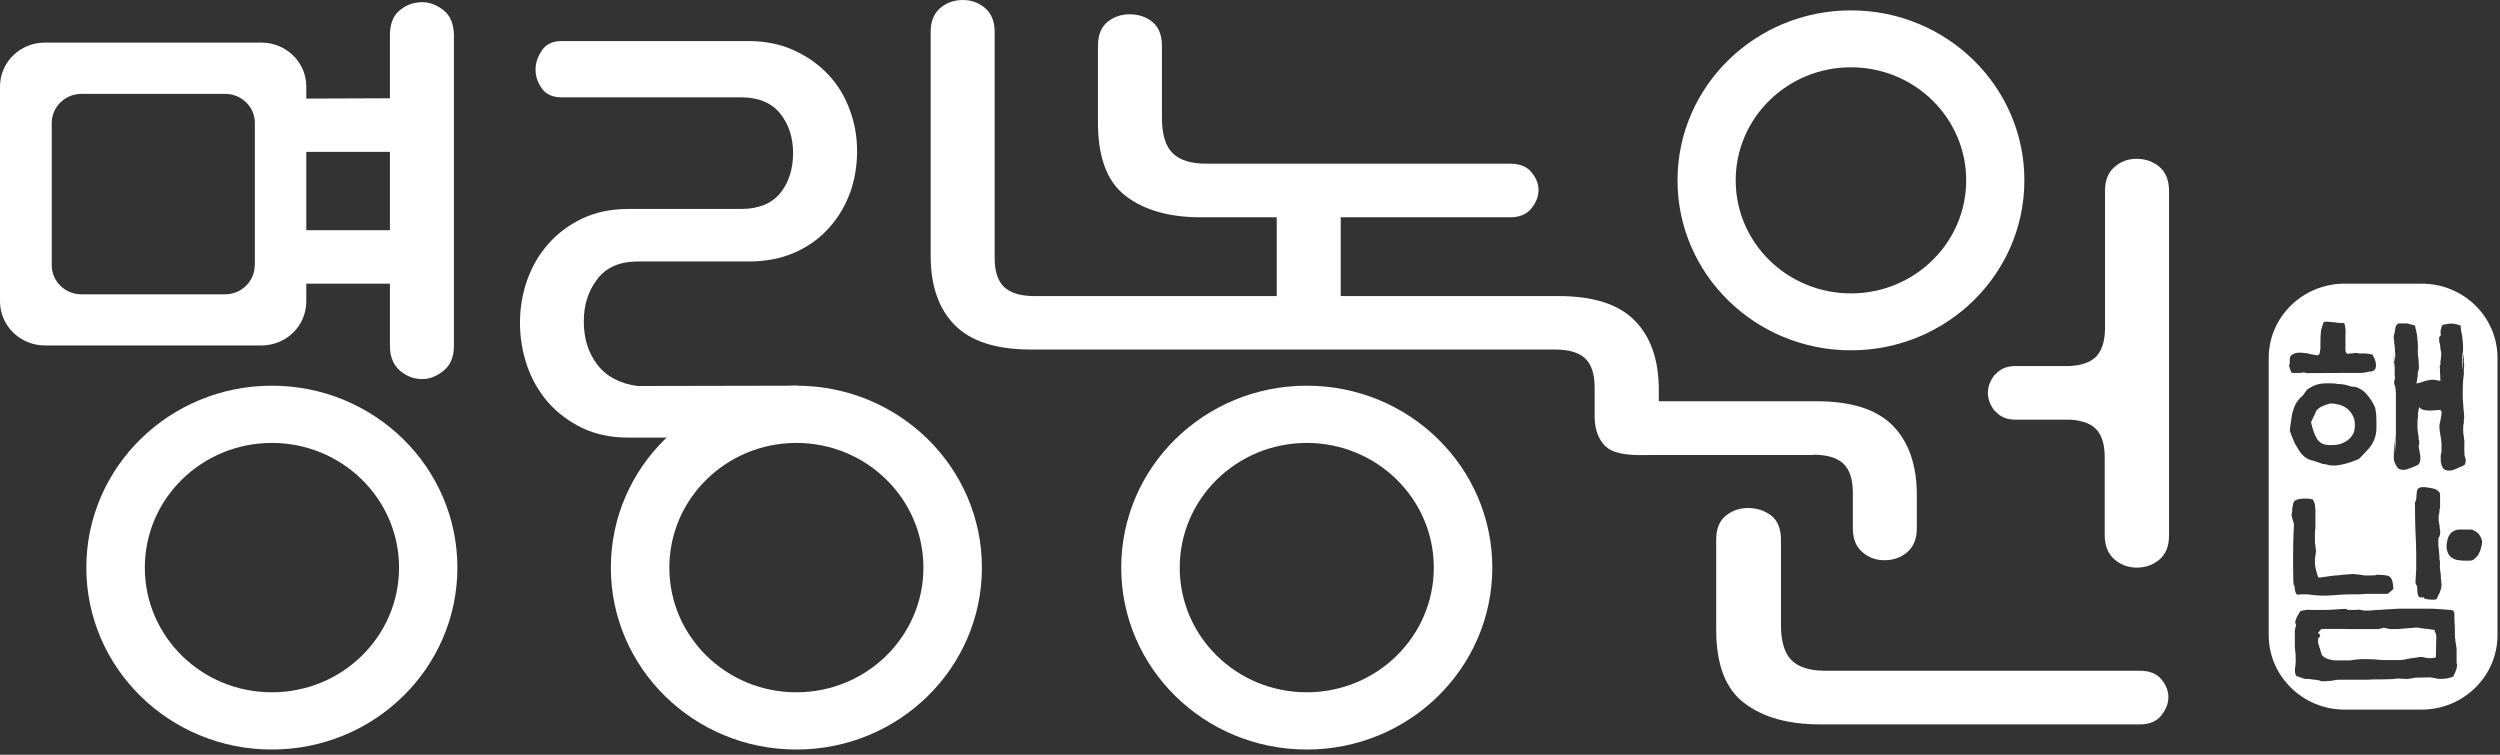 <svg width="159" height="48" viewBox="0 0 159 48" fill="none" xmlns="http://www.w3.org/2000/svg">
<rect x="0" y="0" width="159" height="48" fill="#333333" stroke="none"/>
<g clip-path="url(#clip0_262_66)">
<path d="M147.33 27.86C147.41 28.02 147.54 28.13 147.69 28.21C147.86 28.29 148.05 28.31 148.27 28.31C148.48 28.31 148.66 28.29 148.83 28.24C149 28.19 149.17 28.1 149.32 27.99C149.46 27.88 149.58 27.75 149.66 27.59C149.74 27.43 149.77 27.25 149.77 27.04C149.77 26.83 149.75 26.64 149.66 26.48C149.58 26.31 149.47 26.16 149.32 26.02C149.17 25.9 149.01 25.81 148.82 25.75C148.63 25.7 148.42 25.66 148.18 25.66C148.17 25.67 148.14 25.67 148.13 25.68C148.13 25.68 148.1 25.69 148.1 25.7H148.08C148.08 25.7 148.03 25.72 147.93 25.74C147.84 25.77 147.74 25.83 147.6 25.88C147.47 25.96 147.37 26.05 147.31 26.14C147.26 26.28 147.19 26.42 147.13 26.53C147.08 26.66 147.02 26.77 146.98 26.85C147.04 27.1 147.09 27.3 147.16 27.48C147.22 27.65 147.28 27.78 147.34 27.86" fill="white"/>
<path d="M154.9 40.28C154.9 40.28 154.88 40.24 154.88 40.22C154.87 40.19 154.86 40.17 154.85 40.15C154.85 40.14 154.85 40.12 154.84 40.1V40.05C154.84 40.05 154.78 40.05 154.69 40.05C154.59 40.02 154.47 40.01 154.29 39.99C154.21 39.99 154.13 39.98 154.07 39.96C154 39.96 153.94 39.96 153.89 39.94C153.85 39.93 153.8 39.92 153.78 39.92C153.75 39.91 153.72 39.91 153.7 39.91C153.67 39.91 153.63 39.91 153.58 39.92C153.52 39.92 153.46 39.92 153.4 39.94C153.34 39.94 153.25 39.95 153.18 39.95C153.09 39.97 153 39.97 152.91 39.97C152.7 40 152.54 40.01 152.42 40.01H152.05C152 40.01 151.96 40 151.89 39.98C151.87 39.98 151.84 39.98 151.8 39.97C151.78 39.95 151.75 39.95 151.73 39.95C151.7 39.95 151.67 39.93 151.65 39.93C151.63 39.93 151.62 39.92 151.61 39.92C151.61 39.92 151.59 39.92 151.58 39.93C151.57 39.93 151.54 39.95 151.5 39.95C151.5 39.97 151.47 39.97 151.44 39.97C151.4 39.97 151.37 39.97 151.34 40C151.31 40 151.27 40.01 151.25 40.01H149.28C149.22 40 149.18 40 149.1 40C149.05 40 148.99 40 148.93 40H148.46C148.26 40 148.1 40 147.98 40H147.64C147.59 40.07 147.53 40.11 147.51 40.15C147.49 40.19 147.46 40.22 147.42 40.23C147.46 40.28 147.49 40.32 147.52 40.34C147.55 40.37 147.56 40.4 147.56 40.42C147.56 40.45 147.56 40.46 147.54 40.47C147.54 40.49 147.51 40.52 147.49 40.55C147.46 40.58 147.44 40.6 147.43 40.63C147.43 40.65 147.43 40.68 147.43 40.7C147.43 40.75 147.43 40.81 147.43 40.88C147.43 40.94 147.46 41 147.49 41.06C147.5 41.13 147.52 41.21 147.55 41.27C147.57 41.33 147.6 41.39 147.6 41.45C147.62 41.49 147.64 41.53 147.65 41.57C147.65 41.61 147.67 41.64 147.67 41.66C147.74 41.74 147.83 41.81 147.94 41.87C148.05 41.91 148.19 41.96 148.37 41.99C148.44 41.99 148.53 41.99 148.66 42H149.45C149.45 42 149.51 41.99 149.54 41.99C149.71 41.96 149.85 41.94 149.95 41.94C150.07 41.93 150.13 41.92 150.16 41.92C150.26 41.92 150.36 41.92 150.48 41.92C150.58 41.92 150.7 41.93 150.83 41.93C150.93 41.93 151.04 41.93 151.15 41.95C151.25 41.95 151.38 41.97 151.5 41.98H152.63C152.63 41.98 152.69 41.97 152.73 41.97C152.77 41.96 152.81 41.96 152.86 41.96C152.91 41.96 152.95 41.94 152.99 41.93C153.03 41.92 153.09 41.91 153.14 41.9C153.37 41.86 153.55 41.84 153.69 41.82C153.83 41.79 153.93 41.78 153.98 41.78C154 41.78 154.04 41.78 154.09 41.79C154.14 41.79 154.23 41.82 154.3 41.85C154.33 41.85 154.36 41.85 154.39 41.85C154.43 41.85 154.46 41.86 154.52 41.86H154.62C154.62 41.86 154.65 41.85 154.67 41.85C154.7 41.85 154.72 41.85 154.75 41.85C154.78 41.85 154.82 41.84 154.83 41.83C154.85 41.82 154.89 41.81 154.92 41.81L154.95 40.46C154.95 40.46 154.95 40.38 154.93 40.35C154.92 40.31 154.9 40.28 154.9 40.22" fill="white"/>
<path d="M157.79 34.87C157.76 35 157.7 35.13 157.63 35.26C157.54 35.4 157.45 35.49 157.36 35.56C157.26 35.64 157.16 35.66 157.05 35.66C156.81 35.66 156.6 35.66 156.44 35.64C156.27 35.62 156.15 35.59 156.06 35.54C155.91 35.47 155.8 35.38 155.73 35.25C155.65 35.11 155.6 34.94 155.6 34.74C155.6 34.6 155.62 34.47 155.66 34.34C155.68 34.21 155.74 34.09 155.81 33.99C155.87 33.89 155.96 33.82 156.06 33.77C156.16 33.71 156.29 33.68 156.45 33.68H157.11C157.2 33.68 157.28 33.7 157.37 33.76C157.46 33.79 157.54 33.86 157.63 33.94C157.7 34.02 157.76 34.12 157.79 34.2C157.83 34.28 157.86 34.37 157.86 34.47C157.86 34.59 157.83 34.73 157.79 34.87ZM156.27 42.2C156.27 42.27 156.26 42.35 156.26 42.42C156.24 42.48 156.24 42.53 156.22 42.57C156.22 42.59 156.2 42.63 156.19 42.65C156.17 42.69 156.16 42.73 156.15 42.76C156.14 42.8 156.11 42.84 156.09 42.88C156.09 42.93 156.05 42.97 156.03 43.03C155.9 43.08 155.75 43.13 155.61 43.15C155.49 43.17 155.34 43.18 155.2 43.18C155.17 43.18 155.13 43.18 155.06 43.17C154.99 43.17 154.95 43.16 154.89 43.13C154.81 43.13 154.75 43.12 154.7 43.1C154.64 43.1 154.6 43.08 154.58 43.08L153.66 43.1C153.66 43.1 153.57 43.1 153.53 43.12C153.47 43.12 153.41 43.14 153.35 43.15C153.26 43.16 153.19 43.18 153.13 43.18H152.97L152.48 43.15C152.48 43.15 152.31 43.18 152.15 43.19C151.97 43.19 151.72 43.21 151.41 43.21C151.24 43.21 151.1 43.21 150.97 43.21C150.85 43.21 150.72 43.23 150.63 43.23H149.05C148.96 43.23 148.86 43.23 148.74 43.23C148.61 43.23 148.49 43.25 148.34 43.29C148.26 43.29 148.19 43.31 148.13 43.31C148.06 43.32 148.01 43.32 147.96 43.32C147.91 43.32 147.86 43.33 147.84 43.33H147.76C147.71 43.33 147.66 43.33 147.62 43.32C147.58 43.31 147.53 43.3 147.51 43.27C147.44 43.27 147.38 43.25 147.31 43.24C147.25 43.24 147.17 43.22 147.1 43.22C147.05 43.22 147.02 43.2 146.98 43.2C146.95 43.19 146.92 43.19 146.89 43.19C146.86 43.18 146.83 43.18 146.81 43.18C146.78 43.18 146.77 43.18 146.74 43.18H146.68C146.68 43.18 146.63 43.18 146.61 43.17C146.58 43.17 146.55 43.17 146.52 43.16C146.48 43.15 146.46 43.13 146.43 43.13C146.35 43.09 146.28 43.08 146.23 43.05C146.17 43.03 146.11 43.02 146.06 43C146.03 42.97 146.01 42.93 145.99 42.88C145.97 42.82 145.96 42.75 145.96 42.67V42.52C145.96 42.52 145.96 42.43 145.99 42.38V42.26C145.99 42.26 145.99 42.18 146.01 42.14C146.01 42.09 146.01 42.05 146.01 42C146.01 41.95 146 41.91 146 41.86V41.64C145.97 41.39 145.96 41.19 145.95 41.06V40.12C145.95 40.12 145.95 40.06 145.97 40.02C145.97 39.97 145.97 39.94 146 39.89C146 39.85 146.01 39.81 146.03 39.77L145.97 39.58C146 39.46 146.03 39.34 146.09 39.22C146.15 39.1 146.23 38.99 146.3 38.87C146.38 38.85 146.47 38.82 146.56 38.81C146.66 38.79 146.76 38.78 146.86 38.78C146.86 38.78 146.89 38.78 146.91 38.79H147.81C147.96 38.79 148.14 38.79 148.35 38.77C148.53 38.77 148.68 38.75 148.79 38.74C148.91 38.73 148.99 38.73 149.04 38.73H149.23C149.23 38.73 149.28 38.78 149.33 38.79H149.86C149.86 38.79 149.95 38.78 150 38.77C150.03 38.77 150.06 38.77 150.1 38.78C150.14 38.79 150.18 38.79 150.25 38.81C150.28 38.82 150.32 38.83 150.36 38.83H150.67C150.77 38.83 150.86 38.82 150.97 38.81C151.09 38.79 151.19 38.79 151.29 38.79C151.4 38.79 151.49 38.78 151.57 38.77C151.65 38.77 151.73 38.76 151.79 38.75C151.84 38.75 151.9 38.75 151.93 38.75L152.59 38.71C152.72 38.71 152.87 38.71 153 38.71C153.15 38.71 153.3 38.71 153.44 38.71H154.32C154.61 38.71 154.89 38.72 155.17 38.74C155.45 38.76 155.71 38.78 155.98 38.81C156.01 38.83 156.04 38.87 156.07 38.91C156.1 38.95 156.1 38.99 156.1 39.05V39.39C156.1 39.53 156.12 39.7 156.13 39.89C156.13 39.99 156.13 40.07 156.13 40.16C156.13 40.24 156.13 40.31 156.13 40.36C156.13 40.4 156.13 40.44 156.14 40.46V40.54C156.14 40.54 156.14 40.62 156.16 40.69C156.16 40.76 156.16 40.84 156.19 40.93C156.21 41.03 156.21 41.12 156.23 41.18C156.23 41.24 156.24 41.3 156.24 41.35V42.21L156.27 42.2ZM145.88 37.25C145.86 37.08 145.85 36.89 145.85 36.68C145.85 36.47 145.84 36.22 145.84 35.95V35.39C145.84 35.19 145.85 34.99 145.85 34.8C145.85 34.6 145.85 34.4 145.86 34.21C145.86 34.01 145.87 33.8 145.89 33.59V33.5C145.89 33.5 145.89 33.44 145.89 33.42V33.29C145.89 33.29 145.87 33.26 145.87 33.23C145.86 33.2 145.86 33.16 145.83 33.12C145.82 33.07 145.8 33.02 145.79 32.97C145.78 32.9 145.76 32.83 145.74 32.75C145.75 32.69 145.76 32.62 145.78 32.56C145.78 32.5 145.79 32.43 145.79 32.36C145.79 32.31 145.79 32.26 145.82 32.18C145.82 32.12 145.84 32.04 145.86 31.98C145.89 31.89 145.96 31.82 146.09 31.78C146.21 31.73 146.38 31.71 146.63 31.71C146.72 31.71 146.81 31.71 146.88 31.72C146.94 31.74 147.01 31.75 147.07 31.75C147.1 31.79 147.13 31.82 147.16 31.88C147.18 31.93 147.2 32 147.23 32.09C147.23 32.17 147.25 32.29 147.26 32.41C147.26 32.54 147.26 32.68 147.26 32.84V33.07C147.26 33.14 147.26 33.2 147.26 33.27V33.62C147.25 33.67 147.24 33.73 147.23 33.78V34.42C147.23 34.5 147.23 34.59 147.26 34.68C147.26 34.78 147.27 34.87 147.28 34.92C147.3 34.98 147.3 35.01 147.3 35.03C147.3 35.08 147.3 35.12 147.28 35.18C147.28 35.23 147.26 35.29 147.26 35.36C147.23 35.44 147.23 35.5 147.23 35.55V35.9C147.25 35.98 147.25 36.05 147.27 36.12C147.29 36.2 147.3 36.29 147.33 36.38C147.36 36.48 147.39 36.6 147.45 36.73C147.55 36.73 147.63 36.72 147.72 36.71C147.81 36.7 147.92 36.68 148.05 36.66C148.19 36.64 148.33 36.63 148.52 36.6C148.67 36.6 148.83 36.58 148.95 36.56C149.09 36.55 149.2 36.54 149.3 36.53C149.39 36.53 149.46 36.53 149.53 36.51C149.59 36.51 149.63 36.51 149.66 36.51C149.68 36.51 149.7 36.51 149.73 36.51C149.77 36.51 149.8 36.53 149.85 36.53C149.9 36.53 149.95 36.53 150 36.54C150.04 36.54 150.1 36.56 150.17 36.56C150.28 36.59 150.38 36.6 150.46 36.6C150.53 36.6 150.61 36.6 150.66 36.6H150.78C150.78 36.6 150.86 36.6 150.89 36.59C150.93 36.59 150.98 36.59 151.01 36.59C151.05 36.58 151.09 36.58 151.1 36.58C151.12 36.57 151.15 36.57 151.17 36.55C151.18 36.55 151.19 36.55 151.21 36.55C151.21 36.55 151.23 36.55 151.24 36.55C151.26 36.56 151.29 36.56 151.31 36.56H151.43C151.43 36.56 151.52 36.57 151.54 36.57C151.59 36.58 151.62 36.58 151.65 36.58C151.69 36.58 151.71 36.59 151.73 36.6C151.75 36.6 151.78 36.6 151.79 36.61C151.81 36.61 151.82 36.61 151.83 36.61C151.89 36.61 151.94 36.64 152 36.69C152.06 36.74 152.11 36.82 152.14 36.91C152.16 37.01 152.19 37.1 152.2 37.2C152.21 37.3 152.22 37.38 152.22 37.46C152.19 37.49 152.15 37.51 152.12 37.55C152.09 37.57 152.05 37.6 152.03 37.63C152 37.65 151.97 37.68 151.94 37.7C151.91 37.73 151.89 37.75 151.86 37.77H151.63C151.56 37.77 151.48 37.77 151.42 37.77C151.34 37.77 151.24 37.77 151.16 37.77C151.08 37.77 150.95 37.77 150.85 37.77H150.46C150.19 37.8 149.99 37.8 149.85 37.8H149.6C149.45 37.8 149.26 37.8 149.09 37.81C148.9 37.82 148.69 37.83 148.47 37.85C148.24 37.87 148.07 37.88 147.94 37.88H147.72C147.62 37.88 147.53 37.88 147.44 37.87C147.33 37.87 147.22 37.85 147.1 37.84C146.96 37.82 146.83 37.81 146.74 37.8C146.64 37.8 146.56 37.8 146.5 37.8H146.31C146.25 37.82 146.21 37.82 146.17 37.82H146.09C146.09 37.82 146.01 37.73 145.98 37.63C145.96 37.53 145.93 37.39 145.93 37.22M145.63 27.37C145.67 27.09 145.69 26.85 145.73 26.65C145.76 26.45 145.78 26.29 145.82 26.18C145.87 25.99 145.94 25.81 146.04 25.63C146.15 25.45 146.28 25.31 146.46 25.15C146.5 25.09 146.55 25.04 146.58 24.98C146.63 24.93 146.68 24.86 146.72 24.79C146.91 24.65 147.1 24.55 147.32 24.47C147.53 24.4 147.76 24.38 148.02 24.38H148.22C148.29 24.38 148.37 24.39 148.44 24.39C148.51 24.39 148.59 24.4 148.66 24.42C148.75 24.43 148.82 24.43 148.89 24.43C149.05 24.45 149.17 24.47 149.27 24.5C149.38 24.53 149.48 24.56 149.57 24.59H149.63C149.77 24.59 149.92 24.63 150.07 24.72C150.23 24.79 150.38 24.91 150.51 25.07C150.64 25.2 150.74 25.34 150.83 25.49C150.92 25.63 151 25.78 151.06 25.93C151.07 25.99 151.08 26.08 151.1 26.17C151.12 26.26 151.13 26.37 151.13 26.49C151.13 26.56 151.14 26.62 151.14 26.69C151.14 26.75 151.14 26.81 151.14 26.87C151.14 26.93 151.14 27 151.14 27.06C151.14 27.12 151.14 27.17 151.14 27.23C151.14 27.47 151.1 27.69 151.02 27.91C150.94 28.13 150.82 28.33 150.67 28.51C150.65 28.53 150.63 28.56 150.6 28.59C150.57 28.63 150.53 28.67 150.48 28.72C150.42 28.77 150.36 28.85 150.28 28.93C150.21 29.01 150.12 29.09 150.04 29.18C149.96 29.22 149.89 29.24 149.82 29.28C149.74 29.3 149.67 29.33 149.61 29.36C149.55 29.38 149.48 29.4 149.4 29.42C149.33 29.45 149.28 29.46 149.21 29.48C149.09 29.51 148.96 29.55 148.82 29.57C148.69 29.59 148.58 29.61 148.46 29.61C148.41 29.61 148.33 29.61 148.25 29.6C148.16 29.59 148.08 29.58 148 29.55C147.89 29.52 147.81 29.51 147.76 29.51C147.71 29.51 147.68 29.49 147.67 29.49C147.6 29.46 147.53 29.43 147.45 29.41C147.37 29.38 147.28 29.36 147.2 29.32C147.08 29.3 147 29.27 146.94 29.25C146.88 29.24 146.84 29.21 146.82 29.2C146.69 29.15 146.55 29.05 146.42 28.91C146.29 28.78 146.19 28.62 146.09 28.42C146 28.31 145.93 28.15 145.86 27.99C145.78 27.82 145.71 27.62 145.63 27.39M145.61 23.21C145.61 23.21 145.63 23.13 145.63 23.08C145.63 22.97 145.63 22.89 145.63 22.82C145.64 22.74 145.65 22.7 145.67 22.67C145.71 22.6 145.78 22.55 145.88 22.5C145.97 22.46 146.1 22.43 146.27 22.43C146.36 22.43 146.45 22.43 146.53 22.45C146.61 22.46 146.7 22.47 146.79 22.47C146.82 22.49 146.87 22.51 146.91 22.52C146.96 22.52 146.99 22.54 147.05 22.54C147.09 22.55 147.15 22.56 147.21 22.57C147.27 22.57 147.33 22.59 147.39 22.6C147.42 22.59 147.46 22.57 147.49 22.54C147.51 22.52 147.54 22.47 147.54 22.42C147.54 22.4 147.55 22.36 147.56 22.3C147.57 22.24 147.58 22.18 147.58 22.08V21.63C147.58 21.48 147.59 21.36 147.6 21.25C147.6 21.14 147.61 21.04 147.64 20.93C147.67 20.83 147.7 20.72 147.74 20.61C147.74 20.56 147.76 20.53 147.79 20.5C147.82 20.47 147.87 20.46 147.95 20.46C147.99 20.46 148.01 20.46 148.05 20.46C148.08 20.47 148.13 20.47 148.17 20.47C148.22 20.47 148.27 20.48 148.32 20.49C148.39 20.5 148.45 20.5 148.52 20.5C148.62 20.53 148.74 20.54 148.84 20.54C148.95 20.55 149.03 20.55 149.1 20.55C149.1 20.61 149.13 20.67 149.14 20.72C149.14 20.77 149.17 20.83 149.17 20.86V21.01C149.17 21.01 149.17 21.06 149.18 21.09C149.18 21.11 149.18 21.14 149.18 21.16C149.18 21.18 149.18 21.22 149.18 21.24C149.17 21.26 149.17 21.29 149.17 21.33V21.52C149.17 21.61 149.17 21.67 149.17 21.74V22.18C149.17 22.24 149.17 22.28 149.17 22.29C149.17 22.3 149.17 22.32 149.18 22.32C149.18 22.34 149.18 22.36 149.19 22.38C149.21 22.4 149.22 22.41 149.22 22.44C149.24 22.45 149.26 22.48 149.29 22.51C149.29 22.51 149.31 22.51 149.35 22.5C149.38 22.49 149.43 22.48 149.49 22.48H149.61C149.61 22.48 149.68 22.47 149.71 22.45H149.85C149.9 22.46 149.95 22.47 150 22.47C150.05 22.48 150.1 22.48 150.16 22.48H150.33C150.43 22.48 150.52 22.48 150.62 22.5C150.71 22.51 150.82 22.53 150.9 22.56C150.93 22.63 150.96 22.71 150.99 22.75C151.02 22.81 151.05 22.86 151.06 22.9C151.06 22.95 151.08 23.01 151.1 23.07C151.11 23.13 151.11 23.18 151.11 23.24C151.11 23.38 151.08 23.48 151 23.54C150.92 23.61 150.81 23.64 150.66 23.64C150.57 23.66 150.49 23.68 150.41 23.69C150.33 23.7 150.26 23.72 150.19 23.72H148.77L146.7 23.73C146.67 23.73 146.64 23.71 146.6 23.7C146.57 23.69 146.53 23.69 146.51 23.69C146.4 23.71 146.3 23.72 146.23 23.72C146.17 23.72 146.13 23.72 146.09 23.72H145.75C145.71 23.62 145.67 23.54 145.64 23.47C145.62 23.39 145.6 23.31 145.58 23.23C145.58 23.22 145.58 23.2 145.58 23.17M153.69 37.24C153.69 37.24 153.65 37.13 153.62 37.07L153.67 36.24V35.88C153.67 35.76 153.67 35.63 153.67 35.49C153.67 35.36 153.67 35.22 153.67 35.09C153.66 34.94 153.66 34.8 153.66 34.65C153.63 33.94 153.6 33.37 153.6 32.9C153.6 32.46 153.59 32.14 153.59 31.95C153.63 31.91 153.65 31.85 153.66 31.78C153.68 31.7 153.69 31.61 153.69 31.5C153.69 31.39 153.71 31.3 153.72 31.23C153.74 31.15 153.76 31.09 153.82 31.05C153.86 31.04 153.91 31.02 153.96 30.99C154.02 30.99 154.08 30.98 154.12 30.98C154.24 30.98 154.36 30.99 154.48 31.02C154.6 31.04 154.72 31.06 154.83 31.09C154.93 31.13 155.02 31.18 155.08 31.24C155.15 31.29 155.19 31.38 155.19 31.48V32.19C155.19 32.25 155.19 32.32 155.16 32.38C155.16 32.46 155.14 32.54 155.14 32.62C155.11 32.71 155.1 32.77 155.1 32.81V33C155.1 33 155.1 33.08 155.1 33.11C155.1 33.16 155.1 33.21 155.13 33.26C155.13 33.31 155.13 33.37 155.16 33.42C155.16 33.47 155.16 33.53 155.16 33.58C155.19 33.63 155.19 33.67 155.19 33.71C155.19 33.76 155.19 33.8 155.19 33.82C155.2 33.85 155.2 33.87 155.2 33.89C155.2 33.94 155.19 33.98 155.18 34.01C155.17 34.06 155.15 34.09 155.15 34.11C155.12 34.16 155.1 34.18 155.09 34.22C155.08 34.24 155.08 34.27 155.08 34.3V34.65C155.09 34.79 155.1 34.94 155.13 35.13C155.13 35.23 155.13 35.3 155.15 35.38C155.15 35.46 155.15 35.53 155.15 35.58C155.18 35.64 155.18 35.7 155.18 35.74C155.18 35.79 155.18 35.82 155.18 35.85V36.14C155.19 36.26 155.21 36.38 155.23 36.54C155.23 36.62 155.24 36.7 155.24 36.76C155.26 36.84 155.26 36.9 155.26 36.95C155.26 37.01 155.26 37.08 155.28 37.11C155.28 37.16 155.28 37.19 155.28 37.22C155.28 37.29 155.27 37.35 155.25 37.44C155.21 37.52 155.2 37.61 155.16 37.71C155.1 37.81 155.05 37.9 155.03 37.96C155 38.02 155 38.06 155 38.07C154.96 38.1 154.92 38.12 154.86 38.14C154.81 38.14 154.74 38.14 154.64 38.14L154.27 38.1C154.27 38.1 154.21 38.08 154.19 38.05C154.16 38.02 154.15 38 154.14 37.98L154.06 38C153.99 38 153.93 38 153.88 37.98C153.84 37.96 153.81 37.93 153.79 37.86C153.78 37.81 153.75 37.75 153.75 37.68C153.74 37.63 153.74 37.55 153.74 37.47C153.74 37.46 153.74 37.46 153.74 37.43C153.74 37.43 153.73 37.42 153.73 37.4V37.31C153.73 37.31 153.72 37.25 153.7 37.21M152.24 21.36C152.24 21.36 152.27 21.29 152.28 21.23C152.3 21.16 152.32 21.08 152.33 20.97C152.33 20.88 152.35 20.79 152.39 20.71C152.43 20.65 152.48 20.6 152.54 20.57H153.07C153.17 20.59 153.26 20.61 153.35 20.64C153.44 20.66 153.51 20.67 153.59 20.71C153.63 20.86 153.65 20.98 153.68 21.1C153.71 21.22 153.73 21.34 153.74 21.45C153.74 21.52 153.75 21.58 153.75 21.64C153.77 21.69 153.77 21.76 153.77 21.82C153.77 21.87 153.77 21.92 153.78 21.98V22.19C153.78 22.19 153.77 22.22 153.77 22.25C153.77 22.38 153.78 22.49 153.78 22.59C153.8 22.69 153.81 22.79 153.82 22.87C153.82 22.96 153.83 23.05 153.83 23.13C153.84 23.21 153.84 23.28 153.84 23.33V23.43C153.84 23.43 153.83 23.51 153.81 23.56C153.8 23.61 153.79 23.66 153.77 23.72C153.77 23.78 153.77 23.84 153.77 23.89C153.77 23.96 153.74 24.03 153.74 24.08C153.73 24.14 153.72 24.19 153.72 24.22C153.7 24.27 153.7 24.3 153.7 24.33C153.7 24.37 153.69 24.39 153.69 24.4C153.79 24.36 153.89 24.34 153.98 24.32C154.06 24.29 154.13 24.27 154.19 24.24C154.28 24.22 154.38 24.2 154.47 24.18C154.56 24.16 154.64 24.15 154.71 24.15C154.81 24.15 154.88 24.16 154.96 24.18C155.04 24.19 155.12 24.22 155.21 24.23L155.17 23.28L155.21 23.2V23.07C155.21 23 155.21 22.93 155.24 22.85C155.24 22.77 155.24 22.69 155.26 22.64C155.26 22.59 155.26 22.55 155.26 22.52C155.26 22.5 155.26 22.49 155.26 22.45C155.26 22.42 155.26 22.38 155.24 22.33C155.24 22.28 155.22 22.24 155.21 22.18C155.21 22.13 155.2 22.07 155.2 22C155.17 21.89 155.16 21.78 155.13 21.68C155.13 21.59 155.13 21.51 155.13 21.45L155.24 21.32L155.22 21.21C155.22 21.09 155.22 21 155.25 20.91C155.27 20.8 155.3 20.73 155.36 20.65C155.44 20.65 155.53 20.62 155.62 20.61C155.72 20.59 155.82 20.58 155.91 20.58C156.01 20.58 156.11 20.6 156.21 20.62C156.31 20.65 156.4 20.67 156.5 20.71C156.5 20.77 156.5 20.86 156.52 20.96C156.53 21.06 156.55 21.19 156.59 21.33C156.6 21.48 156.62 21.62 156.63 21.73C156.65 21.83 156.65 21.92 156.65 21.98V22.08C156.65 22.08 156.65 22.14 156.65 22.17V22.31C156.63 22.48 156.6 22.6 156.6 22.69V23.17C156.6 23.28 156.6 23.38 156.63 23.48C156.63 23.66 156.65 22.38 156.66 22.5C156.68 22.64 156.69 22.75 156.7 22.84C156.7 22.93 156.7 23.01 156.7 23.06C156.72 23.12 156.72 23.15 156.72 23.15C156.72 23.2 156.72 23.26 156.72 23.31C156.72 23.35 156.7 23.41 156.7 23.45C156.7 23.5 156.7 23.56 156.7 23.61V23.78C156.66 24.07 156.64 24.3 156.64 24.48C156.63 24.65 156.63 24.76 156.63 24.82V25.22C156.63 25.37 156.65 25.54 156.66 25.73C156.66 25.84 156.68 25.93 156.68 26.02C156.7 26.1 156.7 26.18 156.7 26.25C156.7 26.32 156.72 26.37 156.72 26.42C156.72 26.47 156.72 26.51 156.72 26.54C156.72 26.57 156.72 26.59 156.72 26.62C156.72 26.64 156.7 26.67 156.7 26.71C156.7 26.73 156.7 26.76 156.7 26.8V26.9C156.68 26.99 156.66 27.06 156.66 27.12V27.49C156.66 27.57 156.68 27.65 156.7 27.75C156.7 27.86 156.72 27.94 156.73 28C156.73 28.05 156.74 28.08 156.74 28.09C156.74 28.13 156.73 28.17 156.73 28.2V28.44C156.73 28.44 156.73 28.48 156.73 28.51C156.73 28.54 156.73 28.6 156.73 28.62C156.73 28.71 156.74 28.77 156.74 28.79V28.9C156.74 28.9 156.74 28.99 156.77 29.05C156.79 29.11 156.79 29.15 156.81 29.17C156.81 29.21 156.82 29.23 156.82 29.25C156.82 29.34 156.82 29.4 156.79 29.46C156.78 29.52 156.76 29.55 156.73 29.58C156.63 29.64 156.52 29.68 156.45 29.71C156.37 29.74 156.31 29.77 156.26 29.79C156.16 29.84 156.07 29.88 155.98 29.9C155.92 29.92 155.85 29.93 155.81 29.93C155.73 29.93 155.66 29.93 155.61 29.91C155.55 29.91 155.5 29.88 155.46 29.85C155.41 29.81 155.36 29.77 155.34 29.71C155.3 29.65 155.28 29.58 155.27 29.49C155.24 29.41 155.23 29.33 155.23 29.25V28.93C155.23 28.93 155.23 28.88 155.26 28.84C155.26 28.8 155.26 28.76 155.28 28.74C155.28 28.71 155.28 29.57 155.28 28.42C155.28 28.36 155.28 28.28 155.28 28.2C155.26 28.12 155.26 28.04 155.26 27.96C155.22 27.76 155.19 27.61 155.18 27.48C155.15 27.36 155.15 27.26 155.15 27.21C155.15 27.15 155.15 27.09 155.15 27C155.18 26.91 155.19 26.82 155.22 26.71C155.23 26.6 155.25 26.49 155.27 26.41C155.27 26.32 155.29 26.24 155.29 26.18C155.27 26.17 155.26 26.16 155.26 26.15C155.26 26.15 155.24 26.13 155.24 26.12C155.23 26.12 155.23 26.11 155.23 26.11V26.07L154.58 26.11C154.41 26.11 154.26 26.1 154.14 26.07C154.03 26.04 153.93 25.98 153.86 25.89C153.83 26.01 153.82 26.11 153.79 26.22C153.78 26.33 153.78 26.43 153.78 26.53C153.76 26.65 153.75 26.76 153.75 26.86V27.17C153.75 27.17 153.76 27.28 153.76 27.38C153.78 27.47 153.79 27.6 153.82 27.74C153.82 27.79 153.82 27.83 153.82 27.86C153.83 27.88 153.83 27.92 153.83 27.95C153.84 27.98 153.85 28.01 153.86 28.03V28.24C153.86 28.24 153.85 28.31 153.83 28.36V28.41C153.86 28.57 153.88 28.7 153.9 28.82C153.92 28.93 153.94 29.02 153.94 29.11C153.94 29.22 153.92 29.32 153.9 29.39C153.87 29.47 153.84 29.52 153.79 29.56C153.7 29.61 153.6 29.65 153.53 29.68C153.45 29.71 153.4 29.73 153.36 29.75C153.24 29.79 153.14 29.83 153.07 29.85C153 29.88 152.94 29.88 152.88 29.88C152.81 29.88 152.74 29.88 152.69 29.86C152.63 29.85 152.58 29.83 152.54 29.8C152.48 29.74 152.44 29.69 152.41 29.63C152.37 29.58 152.34 29.52 152.33 29.48C152.3 29.42 152.28 29.37 152.27 29.33C152.25 29.27 152.25 29.22 152.25 29.16C152.25 29 152.25 28.83 152.25 28.65C152.25 28.46 152.27 28.25 152.29 28.03C152.3 27.78 152.3 28.99 152.32 28.78C152.34 28.58 152.34 28.39 152.36 28.24C152.36 28.08 152.36 27.95 152.36 27.85C152.38 27.74 152.38 27.64 152.38 27.56V25.32C152.38 25.1 152.38 24.91 152.36 24.78C152.35 24.63 152.33 24.54 152.31 24.48C152.29 24.48 152.28 24.48 152.27 24.46C152.27 24.44 152.27 24.42 152.27 24.41C152.27 24.4 152.27 24.39 152.27 24.37V24.33C152.27 24.33 152.27 24.27 152.27 24.25C152.28 24.22 152.29 24.2 152.29 24.18C152.3 24.18 152.3 24.14 152.3 24.12C152.32 24.1 152.32 24.08 152.32 24.06C152.32 23.99 152.32 23.92 152.3 23.85C152.3 23.78 152.3 23.71 152.3 23.63V23.28C152.3 23.19 152.3 23.14 152.3 23.05C152.28 23.11 152.27 23.18 152.27 23.22C152.25 23.29 152.25 23.35 152.25 23.38C152.25 23.42 152.25 22.12 152.25 22.34C152.25 22.51 152.27 22.78 152.3 23.05C152.3 23 152.3 22.97 152.32 22.91C152.32 22.87 152.32 22.82 152.32 22.78C152.34 22.72 152.34 22.67 152.34 22.61C152.34 22.54 152.34 22.46 152.32 22.37C152.32 22.27 152.32 22.16 152.3 22.02C152.3 21.96 152.28 21.9 152.27 21.85C152.27 21.79 152.27 21.72 152.27 21.66C152.25 21.61 152.25 21.55 152.24 21.5V21.34V21.36ZM154.02 18.04H149.11C146.46 18.04 144.29 20.16 144.29 22.76V40.4C144.29 43 146.46 45.13 149.11 45.13H154.02C156.68 45.13 158.84 43 158.84 40.4V22.76C158.84 20.15 156.68 18.04 154.02 18.04Z" fill="white"/>
<path d="M115.33 28.92C116.2 28.92 116.84 29.11 117.24 29.49C117.64 29.87 117.84 30.48 117.84 31.34V33.6C117.84 34.26 118.04 34.76 118.44 35.11C118.84 35.46 119.31 35.63 119.85 35.63C120.42 35.63 120.91 35.46 121.31 35.11C121.71 34.76 121.91 34.26 121.91 33.6V31.49C121.91 29.58 121.4 28.11 120.38 27.07C119.36 26.03 117.74 25.52 115.53 25.52H105.5V24.8C105.5 22.89 104.99 21.42 103.96 20.38C102.94 19.34 101.32 18.83 99.11 18.83H85.27V13.82H96.04C96.64 13.82 97.1 13.63 97.4 13.25C97.7 12.87 97.85 12.49 97.85 12.09C97.85 11.69 97.7 11.32 97.4 10.95C97.1 10.59 96.65 10.41 96.04 10.41H76.72C75.74 10.41 75.03 10.19 74.58 9.74C74.13 9.3 73.9 8.55 73.9 7.5V2.93C73.9 2.24 73.7 1.73 73.3 1.4C72.9 1.07 72.41 0.91 71.84 0.91C71.3 0.91 70.84 1.07 70.43 1.4C70.03 1.73 69.83 2.24 69.83 2.93V7.8C69.83 10 70.41 11.56 71.59 12.46C72.76 13.36 74.36 13.82 76.37 13.82H81.2V18.83H65.77C64.9 18.83 64.26 18.63 63.86 18.25C63.46 17.87 63.26 17.26 63.26 16.4V2.03C63.26 1.37 63.06 0.87 62.66 0.52C62.26 0.18 61.79 0 61.25 0C60.68 0 60.19 0.17 59.79 0.52C59.39 0.87 59.19 1.37 59.19 2.03V16.26C59.19 18.17 59.7 19.64 60.72 20.67C61.74 21.71 63.36 22.23 65.57 22.23H98.91C99.78 22.23 100.42 22.42 100.82 22.8C101.22 23.18 101.42 23.79 101.42 24.65V26.49C101.42 27.74 102 28.41 102.48 28.64C103.24 29 104.31 28.94 104.84 28.94H115.31L115.33 28.92Z" fill="white"/>
<path d="M137.95 12.13C137.95 11.47 137.75 10.97 137.35 10.62C136.95 10.28 136.46 10.1 135.89 10.1C135.35 10.1 134.88 10.27 134.48 10.62C134.08 10.97 133.88 11.47 133.88 12.13V20.88C133.87 21.73 133.67 22.35 133.26 22.73C132.91 23.06 132.36 23.24 131.64 23.28C131.61 23.28 131.58 23.28 131.55 23.28H128.19C127.63 23.28 127.22 23.46 126.93 23.79C126.91 23.81 126.88 23.82 126.86 23.84C126.58 24.2 126.43 24.58 126.43 24.97V24.98C126.43 24.98 126.43 24.98 126.43 25C126.43 25.39 126.58 25.77 126.86 26.13C126.88 26.15 126.91 26.16 126.93 26.18C127.22 26.51 127.63 26.69 128.19 26.69H131.55C131.55 26.69 131.61 26.69 131.64 26.69C132.36 26.73 132.9 26.91 133.26 27.24C133.66 27.62 133.86 28.23 133.86 29.09V34.07C133.87 34.73 134.08 35.23 134.48 35.58C134.88 35.92 135.35 36.1 135.89 36.1C136.46 36.1 136.94 35.93 137.35 35.58C137.75 35.23 137.95 34.73 137.95 34.07V12.13Z" fill="white"/>
<path d="M136.1 42.66C136.7 42.66 137.16 42.84 137.46 43.2C137.76 43.56 137.91 43.94 137.91 44.34C137.91 44.74 137.76 45.12 137.46 45.5C137.16 45.88 136.71 46.07 136.1 46.07H115.74C113.72 46.07 112.12 45.62 110.93 44.71C109.74 43.81 109.15 42.25 109.15 40.05V34.33C109.15 33.64 109.35 33.13 109.76 32.8C110.16 32.47 110.64 32.31 111.18 32.31C111.76 32.31 112.25 32.48 112.66 32.8C113.07 33.13 113.27 33.64 113.27 34.33V39.76C113.27 40.81 113.5 41.56 113.95 42C114.4 42.44 115.11 42.66 116.09 42.66H136.09H136.1Z" fill="white"/>
<path d="M17.29 44.03C12.82 44.03 9.21 40.48 9.21 36.1C9.21 31.72 12.83 28.17 17.29 28.17C21.75 28.17 25.38 31.72 25.38 36.1C25.38 40.48 21.76 44.03 17.29 44.03ZM17.29 24.53C10.78 24.53 5.49 29.71 5.49 36.1C5.49 42.49 10.77 47.67 17.29 47.67C23.81 47.67 29.09 42.49 29.09 36.1C29.09 29.71 23.81 24.53 17.29 24.53Z" fill="white"/>
<path d="M50.71 24.53C50.71 24.53 50.63 24.53 50.59 24.53L40.55 24.55C39.41 24.4 38.55 23.93 37.98 23.18C37.41 22.43 37.13 21.52 37.13 20.44C37.13 19.36 37.42 18.5 37.99 17.75C38.56 17 39.42 16.63 40.56 16.63H47.6C48.71 16.63 49.69 16.44 50.55 16.06C51.41 15.68 52.13 15.16 52.72 14.5C53.31 13.85 53.75 13.1 54.06 12.27C54.36 11.44 54.51 10.56 54.51 9.62C54.51 8.68 54.36 7.85 54.05 7C53.74 6.15 53.3 5.41 52.7 4.77C52.11 4.13 51.38 3.61 50.52 3.21C49.66 2.81 48.67 2.61 47.57 2.61H35.72C35.15 2.61 34.73 2.81 34.46 3.21C34.19 3.61 34.06 4.02 34.06 4.43C34.06 4.84 34.19 5.24 34.46 5.62C34.73 6 35.15 6.19 35.72 6.19H47.12C48.23 6.19 49.06 6.53 49.61 7.21C50.16 7.89 50.44 8.74 50.44 9.74C50.44 10.74 50.16 11.64 49.61 12.3C49.06 12.96 48.23 13.29 47.12 13.29H39.95C38.84 13.29 37.86 13.5 37.01 13.91C36.15 14.32 35.43 14.87 34.85 15.54C34.26 16.21 33.82 16.98 33.52 17.84C33.22 18.7 33.07 19.6 33.07 20.53C33.07 21.46 33.22 22.37 33.52 23.25C33.82 24.13 34.27 24.9 34.85 25.58C35.44 26.25 36.16 26.79 37.01 27.21C37.86 27.62 38.84 27.83 39.95 27.83H42.46" fill="white"/>
<path d="M83.11 44.03C78.64 44.03 75.03 40.48 75.03 36.1C75.03 31.72 78.65 28.17 83.11 28.17C87.57 28.17 91.19 31.72 91.19 36.1C91.19 40.48 87.57 44.03 83.11 44.03ZM83.11 24.53C76.59 24.53 71.31 29.71 71.31 36.1C71.31 42.49 76.59 47.67 83.11 47.67C89.63 47.67 94.91 42.49 94.91 36.1C94.91 29.71 89.63 24.53 83.11 24.53Z" fill="white"/>
<path d="M117.72 18.66C113.67 18.66 110.39 15.44 110.39 11.47C110.39 7.5 113.67 4.28 117.72 4.28C121.77 4.28 125.05 7.5 125.05 11.47C125.05 15.44 121.77 18.66 117.72 18.66ZM117.72 0.66C111.63 0.66 106.69 5.5 106.69 11.47C106.69 17.44 111.63 22.28 117.72 22.28C123.81 22.28 128.75 17.44 128.75 11.47C128.75 5.5 123.81 0.66 117.72 0.66Z" fill="white"/>
<path d="M24.8 14.64H19.48V9.66H24.8V14.64ZM16.2 16.87C16.2 17.89 15.35 18.72 14.31 18.72H5.18C4.14 18.72 3.29 17.89 3.29 16.87V7.82C3.29 6.8 4.14 5.97 5.18 5.97H14.32C15.36 5.97 16.21 6.8 16.21 7.82V16.88L16.2 16.87ZM28.22 0.66C27.78 0.31 27.33 0.14 26.86 0.14C26.32 0.14 25.84 0.31 25.43 0.65C25.01 0.99 24.8 1.52 24.8 2.24V6.25L19.48 6.27V5.5C19.48 3.96 18.2 2.71 16.63 2.71H2.85C1.27 2.71 0 3.96 0 5.5V19.17C0 20.71 1.28 21.97 2.85 21.97H16.63C18.21 21.97 19.48 20.72 19.48 19.17V18.04H24.8V22C24.8 22.68 25.01 23.2 25.43 23.57C25.85 23.93 26.33 24.11 26.86 24.11C27.33 24.11 27.78 23.93 28.22 23.57C28.66 23.21 28.87 22.68 28.87 21.99V2.27C28.87 1.55 28.65 1.01 28.22 0.66Z" fill="white"/>
<path d="M50.65 44.03C46.18 44.03 42.57 40.48 42.57 36.1C42.57 31.72 46.19 28.17 50.65 28.17C55.11 28.17 58.73 31.72 58.73 36.1C58.73 40.48 55.11 44.03 50.65 44.03ZM50.65 24.53C44.13 24.53 38.85 29.71 38.85 36.1C38.85 42.49 44.13 47.67 50.65 47.67C57.17 47.67 62.45 42.49 62.45 36.1C62.45 29.71 57.17 24.53 50.65 24.53Z" fill="white"/>
</g>
<defs>
<clipPath id="clip0_262_66">
<rect width="158.84" height="47.67" fill="white"/>
</clipPath>
</defs>
</svg>
